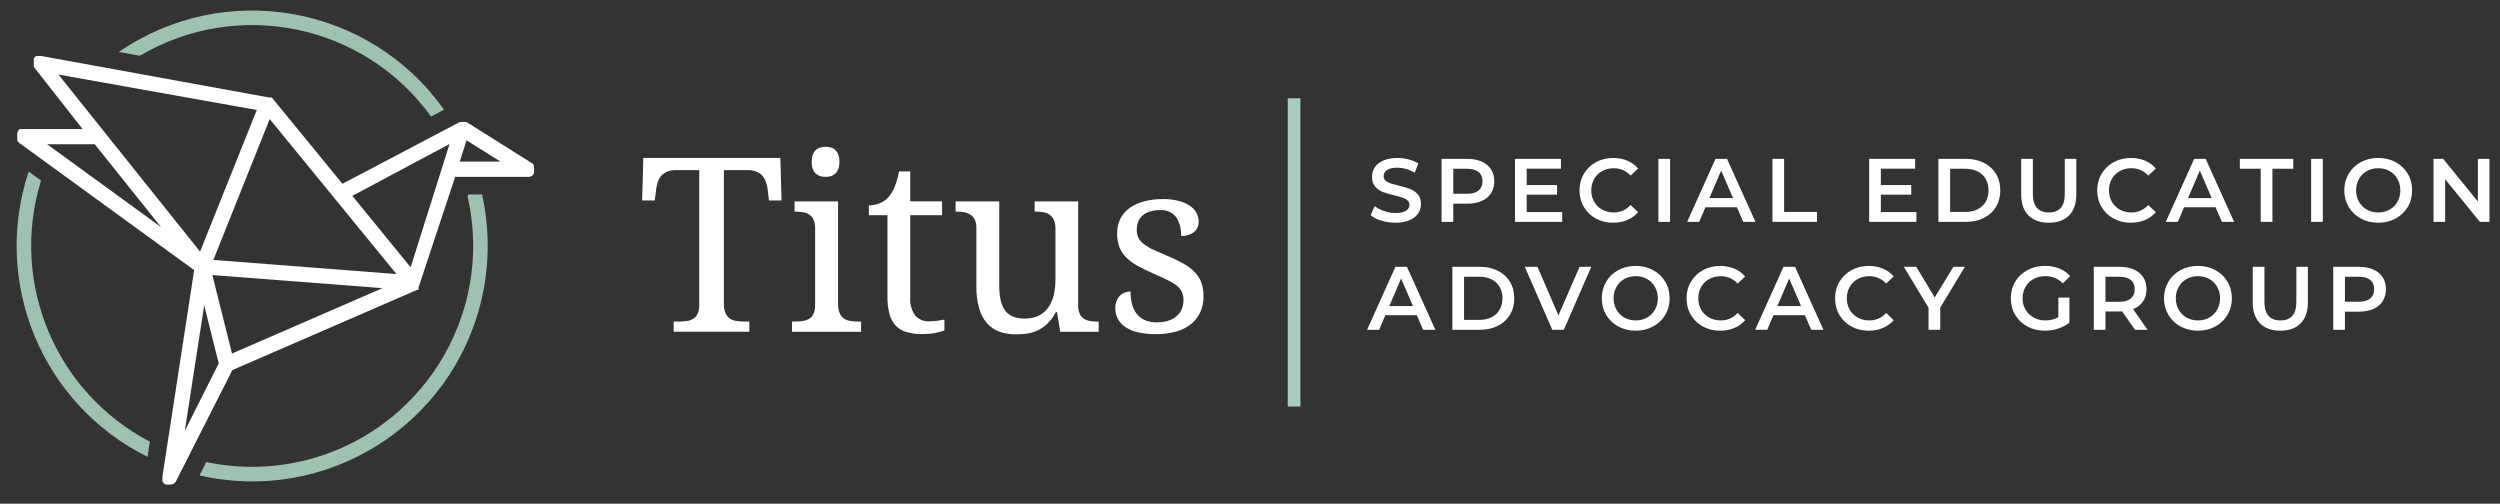 <svg xmlns="http://www.w3.org/2000/svg" id="Layer_2" data-name="Layer 2" viewBox="0 0 1379.01 277.83"><rect x="0" y="0" width="1379.01" height="277.83" fill="#333333" stroke="none"/><path d="M399.31,167.72c-.07,1.73.23,3.45.9,5.05.51,1.17,1.32,2.18,2.36,2.92,1.05.71,2.25,1.16,3.5,1.33,1.38.23,2.77.34,4.17.33h3.09v5.65h-41.72v-5.63h3.09c1.4,0,2.79-.1,4.17-.29,1.24-.17,2.43-.58,3.5-1.21,1.05-.65,1.89-1.6,2.4-2.73.66-1.49.99-3.11.94-4.73v-74.57h-12.85c-1.7-.06-3.39.25-4.96.9-1.26.53-2.38,1.34-3.27,2.38-.85,1.03-1.48,2.22-1.86,3.5-.42,1.36-.72,2.76-.88,4.17l-.73,5.78h-6.95l.65-23.47h75.59l.65,23.47h-6.95l-.65-5.78c-.17-1.42-.48-2.81-.92-4.17-.41-1.27-1.06-2.46-1.9-3.5-.89-1.04-2.01-1.85-3.27-2.38-1.6-.64-3.32-.95-5.05-.9h-13.06v73.88Z" style="fill: #fff; stroke-width: 0px;"></path><path d="M438.64,177.36c1.4,0,2.79-.1,4.17-.29,1.24-.17,2.44-.58,3.53-1.21,1.04-.66,1.87-1.61,2.38-2.73.66-1.49.97-3.12.9-4.76v-42.53c.07-1.63-.24-3.26-.9-4.76-.52-1.1-1.33-2.05-2.34-2.73-1.07-.67-2.27-1.11-3.52-1.29-1.38-.23-2.77-.34-4.17-.33h-.4v-5.63h23.99v56.63c-.07,1.73.23,3.45.9,5.05.51,1.17,1.32,2.18,2.36,2.92,1.05.71,2.25,1.16,3.5,1.33,1.38.23,2.77.34,4.17.33h1.77v5.65h-38.11v-5.63l1.77-.02ZM447.76,89.25c-.04-1.33.16-2.66.58-3.92.34-.97.89-1.85,1.63-2.57.7-.64,1.53-1.11,2.44-1.38.98-.28,1.99-.41,3-.4,1-.01,2,.12,2.96.4.89.26,1.71.73,2.38,1.38.73.72,1.3,1.6,1.65,2.57.45,1.26.66,2.59.63,3.92.04,1.34-.17,2.68-.63,3.94-.36.96-.92,1.83-1.65,2.54-.67.66-1.48,1.15-2.38,1.42-.96.28-1.96.42-2.96.42-1.02,0-2.03-.13-3-.42-.91-.28-1.75-.77-2.44-1.42-.73-.71-1.29-1.58-1.63-2.54-.43-1.27-.62-2.6-.58-3.94Z" style="fill: #fff; stroke-width: 0px;"></path><path d="M512.32,177.23c1.49,0,2.98-.09,4.46-.27,1.36-.17,2.73-.4,4.17-.65v5.9c-.72.31-1.47.57-2.23.77-.98.28-1.98.51-2.98.69-1.12.21-2.25.37-3.38.46-1.17,0-2.29.17-3.34.17-2.96.06-5.92-.3-8.78-1.08-2.3-.6-4.4-1.81-6.07-3.5-1.69-1.81-2.9-4.02-3.5-6.42-.83-3.19-1.22-6.47-1.15-9.76v-44.84h-10.24v-5.38c1.82-.03,3.63-.36,5.34-.98,1.96-.65,3.73-1.77,5.15-3.27,1.58-1.74,2.84-3.74,3.71-5.92,1.08-2.79,1.9-5.67,2.46-8.61h6.15v16.52h17.56v7.65h-17.56v45.24c-.3,3.59.68,7.16,2.77,10.1,1.87,2.14,4.61,3.32,7.45,3.21Z" style="fill: #fff; stroke-width: 0px;"></path><path d="M594.72,168.41c-.07,1.63.23,3.26.88,4.76.52,1.12,1.35,2.07,2.4,2.73,1.08.63,2.27,1.04,3.5,1.21,1.38.19,2.78.29,4.17.29h.38v5.61h-21.23l-1.77-10.87h-.65c-1.16,2.31-2.68,4.43-4.51,6.26-1.52,1.5-3.28,2.75-5.19,3.69-1.83.89-3.77,1.52-5.78,1.86-2.07.32-4.16.48-6.26.48-3.21.05-6.4-.46-9.43-1.5-2.72-.99-5.13-2.66-7.01-4.86-1.97-2.39-3.39-5.18-4.17-8.18-1.05-3.87-1.55-7.86-1.48-11.87v-32.18c.07-1.63-.23-3.26-.88-4.76-.57-1.12-1.44-2.06-2.5-2.73-1.06-.67-2.26-1.11-3.5-1.29-1.38-.23-2.77-.34-4.17-.33h-.4v-5.63h24.07v46.26c-.03,2.62.2,5.23.69,7.8.36,2.06,1.14,4.03,2.29,5.78,1.07,1.58,2.57,2.82,4.32,3.57,2.15.87,4.46,1.29,6.78,1.21,2.63.07,5.24-.46,7.63-1.56,2.09-1.02,3.9-2.54,5.26-4.42,1.45-2.07,2.49-4.4,3.05-6.86.68-2.9,1.01-5.87.98-8.84v-27.66c.06-1.74-.23-3.47-.88-5.09-.53-1.17-1.36-2.18-2.42-2.92-1.05-.7-2.24-1.16-3.48-1.33-1.42-.23-2.86-.34-4.3-.33h-.4v-5.63h24.01v57.36Z" style="fill: #fff; stroke-width: 0px;"></path><path d="M637.38,184.3c-3.07.03-6.13-.26-9.14-.88-2.46-.5-4.82-1.41-6.99-2.69-1.82-1.11-3.34-2.64-4.44-4.46-1.1-1.9-1.65-4.06-1.59-6.26-.06-1.54.25-3.08.9-4.48.49-1.09,1.2-2.06,2.09-2.86.81-.67,1.75-1.17,2.75-1.48.87-.25,1.77-.39,2.67-.42-.02,2.22.22,4.44.71,6.61.43,1.96,1.26,3.8,2.44,5.42,1.17,1.58,2.71,2.84,4.48,3.67,2.15.95,4.49,1.41,6.84,1.33,2.12.02,4.23-.27,6.26-.88,1.69-.52,3.27-1.37,4.63-2.5,1.23-1.05,2.2-2.37,2.84-3.86.67-1.56,1-3.25.98-4.94.04-1.47-.22-2.93-.75-4.3-.54-1.29-1.38-2.44-2.44-3.36-1.57-1.26-3.28-2.33-5.09-3.21-2.09-1.08-4.82-2.34-8.05-3.73-3.23-1.4-6.47-3-9.03-4.42-2.29-1.25-4.39-2.81-6.26-4.63-1.63-1.61-2.9-3.54-3.73-5.67-.89-2.42-1.31-4.99-1.25-7.57-.05-2.82.57-5.61,1.81-8.13,1.21-2.36,2.97-4.39,5.13-5.92,2.43-1.69,5.14-2.92,8.01-3.63,3.41-.88,6.91-1.3,10.43-1.25,2.85-.04,5.7.29,8.47.98,2.18.54,4.26,1.43,6.15,2.65,1.55.99,2.83,2.34,3.73,3.94.82,1.45,1.25,3.09,1.25,4.76.09,2.24-.84,4.39-2.52,5.86-2.06,1.54-4.61,2.28-7.18,2.09.21-3.69-.77-7.34-2.79-10.43-2.11-2.62-5.38-4.02-8.74-3.75-1.98-.04-3.95.23-5.84.79-1.47.44-2.82,1.21-3.96,2.23-1.09.98-1.92,2.22-2.4,3.61-.49,1.34-.73,2.75-.73,4.17-.03,1.52.28,3.04.92,4.42.7,1.36,1.7,2.53,2.92,3.44,1.59,1.23,3.31,2.27,5.13,3.11,2.13.97,4.67,2.08,7.63,3.32,3.12,1.28,6.17,2.74,9.11,4.38,2.31,1.26,4.42,2.86,6.26,4.73,1.63,1.65,2.89,3.63,3.69,5.8.81,2.38,1.21,4.89,1.17,7.4.08,3.16-.57,6.3-1.9,9.18-1.25,2.59-3.09,4.85-5.38,6.59-2.49,1.86-5.33,3.2-8.34,3.96-3.55.9-7.2,1.33-10.87,1.27Z" style="fill: #fff; stroke-width: 0px;"></path><path d="M294.37,91.09l-.1-.15-.15-.21v-.13l-.17-.17-.12-.13-.17-.15-.15-.15h-.15l-.21-.15-35.88-22.57h-3.61l-64.76,34.1-38.21-46.64v-.15l-.17-.19-.13-.1-.19-.17-.19-.15-.12-.1-.19-.1h-1.27L22.78,30.89h-2.73l-.19.1-.17.1-.19.15-.17.17-.15.13-.15.17-.12.13-.13.19-.13.15v4.59l.13.19v.1l26.76,34.12H11l-.19.13-.15.1-.19.13-.15.13-.17.15-.15.67-.12.15-.15.19-.15.21v.15l-.1.21v3.75l.1.19v.33l.12.19.13.13.15.17.15.15.15.15.23.31,96.59,70.23-17.52,113.95v2.5l.1.19v.15l.13.21h.1l.17.21v.1l.17.19.15.13.17.13.21.15.33.19c.14.07.29.13.44.19h2.84c.34-.06.68-.15,1-.27l.44-.23c.13-.07.25-.15.35-.25l.35-.33c.12-.12.23-.25.33-.4.11-.15.21-.31.29-.48l31.02-61.18,101.79-44.2h.25l.19-.13h.13l.13-.1h.23v-1.21l20.19-60.95h40.94l.35-.13h.1l.44-.19.38-.23h.15l.25-.21.13-.13c.11-.09.21-.19.29-.31l.06-.33.29-.42.13-.23v-3.86M25.99,79.57h26.28l36.58,45.72-62.87-45.72ZM32.25,41.13l109.4,19.54-31.29,78.13L32.25,41.13ZM101.92,237.74l10.72-69.33,8.01,32.04-18.73,37.29ZM127.97,195l-10.83-43.28,93.86,7.22-83.04,36.06ZM117.69,143.38l31.08-77.72,69.94,85.52-101.02-7.8ZM226.5,147.43l-32.16-39.4,53.63-28.6-21.46,68ZM253.62,89.15l3.71-11.76,18.77,11.76h-22.48Z" style="fill: #fff; stroke-width: 0px;"></path><path d="M82.64,243.62C30.51,216.37,5.27,155.78,22.64,99.58l-6.82-4.92c-20.43,61.44,7.53,128.54,65.54,157.31l1.29-8.34Z" style="fill: #9ec2b1; stroke-width: 0px;"></path><path d="M258.25,107.29l-.33,1.06c15.02,65.66-26.03,131.06-91.68,146.08-17.26,3.95-35.17,4.09-52.49.42l-3.69,7.4c69.93,16.05,139.62-27.62,155.67-97.55,4.34-18.89,4.39-38.51.16-57.42h-7.63Z" style="fill: #9ec2b1; stroke-width: 0px;"></path><path d="M77.18,30.75C131.34-1.25,200.96,13.3,237.79,64.31l7.13-3.82C203.88,2.64,124-11.53,65.56,28.66l11.62,2.09Z" style="fill: #9ec2b1; stroke-width: 0px;"></path><path d="M1366.81,87.63v23.52l-19.15-23.52h-5.31v34.74h6.4v-23.52l19.15,23.52h5.31v-34.74h-6.4ZM1311.83,117.21c-2.32,0-4.4-.52-6.25-1.56-1.85-1.04-3.31-2.5-4.37-4.37-1.06-1.87-1.59-3.96-1.59-6.28s.53-4.41,1.59-6.28c1.06-1.87,2.51-3.32,4.37-4.37,1.85-1.04,3.94-1.56,6.25-1.56s4.4.52,6.25,1.56c1.85,1.04,3.31,2.5,4.37,4.37,1.06,1.87,1.59,3.96,1.59,6.28s-.53,4.41-1.59,6.28c-1.06,1.87-2.51,3.32-4.37,4.37-1.85,1.04-3.94,1.56-6.25,1.56ZM1311.83,122.86c3.54,0,6.73-.77,9.58-2.31,2.84-1.54,5.08-3.66,6.7-6.38,1.62-2.71,2.43-5.77,2.43-9.18s-.81-6.47-2.43-9.18c-1.62-2.71-3.85-4.84-6.7-6.38-2.85-1.54-6.04-2.31-9.58-2.31s-6.73.77-9.58,2.31c-2.85,1.54-5.08,3.67-6.7,6.4-1.62,2.73-2.43,5.78-2.43,9.16s.81,6.43,2.43,9.16c1.62,2.73,3.85,4.86,6.7,6.4,2.84,1.54,6.04,2.31,9.58,2.31ZM1274.82,122.37h6.45v-34.74h-6.45v34.74ZM1247.03,122.37h6.45v-29.28h11.51v-5.46h-29.48v5.46h11.51v29.28ZM1206.93,109.27l6.5-15.18,6.55,15.18h-13.05ZM1225.59,122.37h6.75l-15.68-34.74h-6.35l-15.63,34.74h6.65l3.42-8.04h17.37l3.47,8.04ZM1175.37,122.86c2.84,0,5.45-.5,7.82-1.49,2.36-.99,4.36-2.43,5.98-4.32l-4.17-3.97c-2.51,2.75-5.61,4.12-9.28,4.12-2.38,0-4.52-.52-6.4-1.56s-3.36-2.49-4.42-4.34c-1.06-1.85-1.59-3.95-1.59-6.3s.53-4.45,1.59-6.3c1.06-1.85,2.53-3.3,4.42-4.34,1.89-1.04,4.02-1.56,6.4-1.56,3.67,0,6.76,1.36,9.28,4.07l4.17-3.92c-1.62-1.89-3.61-3.32-5.95-4.32-2.35-.99-4.95-1.49-7.79-1.49-3.51,0-6.67.77-9.5,2.31-2.83,1.54-5.05,3.66-6.67,6.38-1.62,2.71-2.43,5.77-2.43,9.18s.8,6.47,2.41,9.18c1.6,2.71,3.82,4.84,6.65,6.38,2.83,1.54,6,2.31,9.5,2.31ZM1130.12,122.86c4.8,0,8.53-1.35,11.19-4.04,2.66-2.7,3.99-6.56,3.99-11.59v-19.6h-6.35v19.35c0,6.82-2.93,10.22-8.78,10.22s-8.83-3.41-8.83-10.22v-19.35h-6.45v19.6c0,5.03,1.34,8.89,4.02,11.59,2.68,2.7,6.42,4.04,11.21,4.04ZM1075.69,116.91v-23.82h8.44c2.55,0,4.79.49,6.72,1.46,1.94.98,3.42,2.37,4.47,4.17,1.04,1.8,1.56,3.9,1.56,6.28s-.52,4.47-1.56,6.28c-1.04,1.8-2.53,3.19-4.47,4.17-1.94.98-4.18,1.46-6.72,1.46h-8.44ZM1069.24,122.37h15.18c3.7,0,7-.72,9.87-2.16,2.88-1.44,5.11-3.47,6.7-6.1,1.59-2.63,2.38-5.66,2.38-9.11s-.79-6.48-2.38-9.11-3.82-4.66-6.7-6.1c-2.88-1.44-6.17-2.16-9.87-2.16h-15.18v34.74ZM1037.48,116.96v-9.58h16.77v-5.31h-16.77v-9.03h18.91v-5.41h-25.36v34.74h26.05v-5.41h-19.6ZM977.68,122.37h24.61v-5.46h-18.16v-29.28h-6.45v34.74ZM942.9,109.27l6.5-15.18,6.55,15.18h-13.05ZM961.56,122.37h6.75l-15.68-34.74h-6.35l-15.63,34.74h6.65l3.42-8.04h17.37l3.47,8.04ZM914.77,122.37h6.45v-34.74h-6.45v34.74ZM889.81,122.86c2.84,0,5.45-.5,7.82-1.49,2.36-.99,4.36-2.43,5.98-4.32l-4.17-3.97c-2.51,2.75-5.61,4.12-9.28,4.12-2.38,0-4.52-.52-6.4-1.56s-3.36-2.49-4.42-4.34c-1.06-1.85-1.59-3.95-1.59-6.3s.53-4.45,1.59-6.3c1.06-1.85,2.53-3.3,4.42-4.34,1.89-1.04,4.02-1.56,6.4-1.56,3.67,0,6.76,1.36,9.28,4.07l4.17-3.92c-1.62-1.89-3.61-3.32-5.95-4.32-2.35-.99-4.95-1.49-7.79-1.49-3.51,0-6.67.77-9.5,2.31-2.83,1.54-5.05,3.66-6.67,6.38-1.62,2.71-2.43,5.77-2.43,9.18s.8,6.47,2.41,9.18c1.6,2.71,3.82,4.84,6.65,6.38,2.83,1.54,6,2.31,9.5,2.31ZM842.12,116.96v-9.58h16.77v-5.31h-16.77v-9.03h18.91v-5.41h-25.36v34.74h26.05v-5.41h-19.6ZM809.17,106.88h-7.54v-13.79h7.54c2.81,0,4.95.6,6.4,1.79,1.46,1.19,2.18,2.9,2.18,5.11s-.73,3.92-2.18,5.11c-1.46,1.19-3.59,1.79-6.4,1.79ZM809.47,87.63h-14.29v34.74h6.45v-10.02h7.84c3.01,0,5.63-.5,7.86-1.49,2.23-.99,3.95-2.42,5.14-4.29,1.19-1.87,1.79-4.06,1.79-6.57s-.6-4.75-1.79-6.6c-1.19-1.85-2.9-3.27-5.14-4.27-2.23-.99-4.85-1.49-7.86-1.49ZM769.77,122.86c3.04,0,5.62-.46,7.74-1.39,2.12-.93,3.7-2.17,4.74-3.72,1.04-1.55,1.56-3.29,1.56-5.21,0-2.25-.59-4.04-1.76-5.36-1.17-1.32-2.59-2.31-4.24-2.95-1.65-.65-3.77-1.27-6.35-1.86-1.89-.46-3.37-.88-4.47-1.24-1.09-.36-1.99-.86-2.7-1.49-.71-.63-1.07-1.44-1.07-2.43,0-1.42.62-2.56,1.86-3.42,1.24-.86,3.13-1.29,5.68-1.29,1.55,0,3.16.23,4.81.69,1.65.46,3.24,1.14,4.76,2.03l2.03-5.01c-1.49-.99-3.26-1.75-5.31-2.28-2.05-.53-4.14-.79-6.25-.79-3.04,0-5.62.46-7.72,1.39-2.1.93-3.67,2.18-4.71,3.75-1.04,1.57-1.56,3.32-1.56,5.24,0,2.28.59,4.09,1.76,5.43,1.17,1.34,2.58,2.32,4.22,2.95,1.64.63,3.78,1.26,6.43,1.89,1.89.46,3.37.88,4.47,1.24,1.09.36,1.99.87,2.7,1.51.71.65,1.07,1.46,1.07,2.46,0,1.36-.64,2.45-1.91,3.27-1.27.83-3.2,1.24-5.78,1.24-2.08,0-4.16-.36-6.23-1.07-2.07-.71-3.81-1.63-5.23-2.75l-2.23,5.01c1.46,1.26,3.43,2.27,5.93,3.03,2.5.76,5.09,1.14,7.77,1.14Z" style="fill: #fff; stroke-width: 0px;"></path><path d="M1301.02,166.43h-7.54v-13.79h7.54c2.81,0,4.95.6,6.4,1.79,1.46,1.19,2.18,2.9,2.18,5.11s-.73,3.92-2.18,5.11c-1.46,1.19-3.59,1.79-6.4,1.79ZM1301.31,147.18h-14.29v34.74h6.45v-10.02h7.84c3.01,0,5.63-.5,7.86-1.49,2.23-.99,3.95-2.42,5.14-4.29,1.19-1.87,1.79-4.06,1.79-6.57s-.6-4.75-1.79-6.6c-1.19-1.85-2.9-3.27-5.14-4.27-2.23-.99-4.85-1.49-7.86-1.49ZM1257.85,182.41c4.8,0,8.53-1.35,11.19-4.04,2.66-2.7,3.99-6.56,3.99-11.59v-19.6h-6.35v19.35c0,6.82-2.93,10.22-8.78,10.22s-8.83-3.41-8.83-10.22v-19.35h-6.45v19.6c0,5.03,1.34,8.89,4.02,11.59,2.68,2.7,6.42,4.04,11.21,4.04ZM1212.39,176.75c-2.32,0-4.4-.52-6.25-1.56-1.85-1.04-3.31-2.5-4.37-4.37-1.06-1.87-1.59-3.96-1.59-6.28s.53-4.41,1.59-6.28c1.06-1.87,2.51-3.32,4.37-4.37,1.85-1.04,3.94-1.56,6.25-1.56s4.4.52,6.25,1.56c1.85,1.04,3.31,2.5,4.37,4.37,1.06,1.87,1.59,3.96,1.59,6.28s-.53,4.41-1.59,6.28c-1.06,1.87-2.51,3.32-4.37,4.37-1.85,1.04-3.94,1.56-6.25,1.56ZM1212.39,182.41c3.54,0,6.73-.77,9.58-2.31,2.84-1.54,5.08-3.66,6.7-6.38,1.62-2.71,2.43-5.77,2.43-9.18s-.81-6.47-2.43-9.18c-1.62-2.71-3.85-4.84-6.7-6.38-2.85-1.54-6.04-2.31-9.58-2.31s-6.73.77-9.58,2.31c-2.85,1.54-5.08,3.67-6.7,6.4-1.62,2.73-2.43,5.78-2.43,9.16s.81,6.43,2.43,9.16c1.62,2.73,3.85,4.86,6.7,6.4,2.84,1.54,6.04,2.31,9.58,2.31ZM1177.51,159.53c0,2.22-.73,3.93-2.18,5.14-1.46,1.21-3.59,1.81-6.4,1.81h-7.54v-13.84h7.54c2.81,0,4.95.6,6.4,1.79,1.46,1.19,2.18,2.9,2.18,5.11ZM1184.61,181.91l-7.99-11.41c2.38-.93,4.21-2.33,5.48-4.22,1.27-1.89,1.91-4.13,1.91-6.75s-.6-4.75-1.79-6.6c-1.19-1.85-2.9-3.27-5.14-4.27-2.23-.99-4.85-1.49-7.86-1.49h-14.29v34.74h6.45v-10.12h7.84c.6,0,1.04-.02,1.34-.05l7.1,10.17h6.95ZM1135.38,174.96c-2.05,1.19-4.43,1.79-7.15,1.79-2.42,0-4.57-.53-6.48-1.59-1.9-1.06-3.39-2.51-4.47-4.37-1.08-1.85-1.61-3.94-1.61-6.25s.54-4.5,1.61-6.35c1.07-1.85,2.56-3.29,4.47-4.32,1.9-1.02,4.08-1.54,6.53-1.54,3.74,0,6.93,1.32,9.58,3.97l4.07-3.97c-1.62-1.85-3.62-3.26-6-4.22-2.38-.96-5.03-1.44-7.94-1.44-3.57,0-6.79.77-9.65,2.31-2.86,1.54-5.1,3.66-6.72,6.38-1.62,2.71-2.43,5.77-2.43,9.18s.81,6.47,2.43,9.18c1.62,2.71,3.85,4.84,6.7,6.38,2.84,1.54,6.04,2.31,9.58,2.31,2.51,0,4.96-.38,7.34-1.14s4.47-1.85,6.25-3.27v-13.84h-6.1v10.82ZM1083.83,147.18h-6.35l-10.27,16.92-10.17-16.92h-6.9l13.65,22.58v12.16h6.45v-12.26l13.6-22.48ZM1030.78,182.41c2.84,0,5.45-.5,7.82-1.49,2.36-.99,4.36-2.43,5.98-4.32l-4.17-3.97c-2.51,2.75-5.61,4.12-9.28,4.12-2.38,0-4.52-.52-6.4-1.56s-3.36-2.49-4.42-4.34c-1.06-1.85-1.59-3.95-1.59-6.3s.53-4.45,1.59-6.3c1.06-1.85,2.53-3.3,4.42-4.34,1.89-1.04,4.02-1.56,6.4-1.56,3.67,0,6.76,1.36,9.28,4.07l4.17-3.92c-1.62-1.89-3.61-3.32-5.95-4.32-2.35-.99-4.95-1.49-7.79-1.49-3.51,0-6.67.77-9.5,2.31-2.83,1.54-5.05,3.66-6.67,6.38-1.62,2.71-2.43,5.77-2.43,9.18s.8,6.47,2.41,9.18c1.6,2.71,3.82,4.84,6.65,6.38,2.83,1.54,6,2.31,9.5,2.31ZM980.41,168.81l6.5-15.18,6.55,15.18h-13.05ZM999.07,181.91h6.75l-15.68-34.74h-6.35l-15.63,34.74h6.65l3.42-8.04h17.37l3.47,8.04ZM948.85,182.41c2.84,0,5.45-.5,7.82-1.49,2.36-.99,4.36-2.43,5.98-4.32l-4.17-3.97c-2.51,2.75-5.61,4.12-9.28,4.12-2.38,0-4.52-.52-6.4-1.56s-3.36-2.49-4.42-4.34c-1.06-1.85-1.59-3.95-1.59-6.3s.53-4.45,1.59-6.3c1.06-1.85,2.53-3.3,4.42-4.34,1.89-1.04,4.02-1.56,6.4-1.56,3.67,0,6.76,1.36,9.28,4.07l4.17-3.92c-1.62-1.89-3.61-3.32-5.95-4.32-2.35-.99-4.95-1.49-7.79-1.49-3.51,0-6.67.77-9.5,2.31-2.83,1.54-5.05,3.66-6.67,6.38-1.62,2.71-2.43,5.77-2.43,9.18s.8,6.47,2.41,9.18c1.6,2.71,3.82,4.84,6.65,6.38,2.83,1.54,6,2.31,9.5,2.31ZM902.26,176.75c-2.32,0-4.4-.52-6.25-1.56-1.85-1.04-3.31-2.5-4.37-4.37-1.06-1.87-1.59-3.96-1.59-6.28s.53-4.41,1.59-6.28c1.06-1.87,2.51-3.32,4.37-4.37,1.85-1.04,3.94-1.56,6.25-1.56s4.4.52,6.25,1.56c1.85,1.04,3.31,2.5,4.37,4.37,1.06,1.87,1.59,3.96,1.59,6.28s-.53,4.41-1.59,6.28c-1.06,1.87-2.51,3.32-4.37,4.37-1.85,1.04-3.94,1.56-6.25,1.56ZM902.26,182.41c3.54,0,6.73-.77,9.58-2.31,2.84-1.54,5.08-3.66,6.7-6.38,1.62-2.71,2.43-5.77,2.43-9.18s-.81-6.47-2.43-9.18c-1.62-2.71-3.85-4.84-6.7-6.38-2.85-1.54-6.04-2.31-9.58-2.31s-6.73.77-9.58,2.31c-2.85,1.54-5.08,3.67-6.7,6.4-1.62,2.73-2.43,5.78-2.43,9.16s.81,6.43,2.43,9.16c1.62,2.73,3.85,4.86,6.7,6.4,2.84,1.54,6.04,2.31,9.58,2.31ZM871.3,147.18l-11.66,26.8-11.56-26.8h-7l15.18,34.74h6.35l15.13-34.74h-6.45ZM807.58,176.45v-23.82h8.44c2.55,0,4.79.49,6.72,1.46,1.94.98,3.42,2.37,4.47,4.17,1.04,1.8,1.56,3.9,1.56,6.28s-.52,4.47-1.56,6.28c-1.04,1.8-2.53,3.19-4.47,4.17-1.94.98-4.18,1.46-6.72,1.46h-8.44ZM801.13,181.91h15.18c3.7,0,7-.72,9.87-2.16,2.88-1.44,5.11-3.47,6.7-6.1,1.59-2.63,2.38-5.66,2.38-9.11s-.79-6.48-2.38-9.11-3.82-4.66-6.7-6.1c-2.88-1.44-6.17-2.16-9.87-2.16h-15.18v34.74ZM766.35,168.81l6.5-15.18,6.55,15.18h-13.05ZM785,181.91h6.75l-15.68-34.74h-6.35l-15.63,34.74h6.65l3.42-8.04h17.37l3.47,8.04Z" style="fill: #fff; stroke-width: 0px;"></path><polyline points="710.32 54.21 710.32 224.25 717.32 224.25 717.32 54.21" style="fill: #a8cbbf; stroke-width: 0px;"></polyline></svg>
